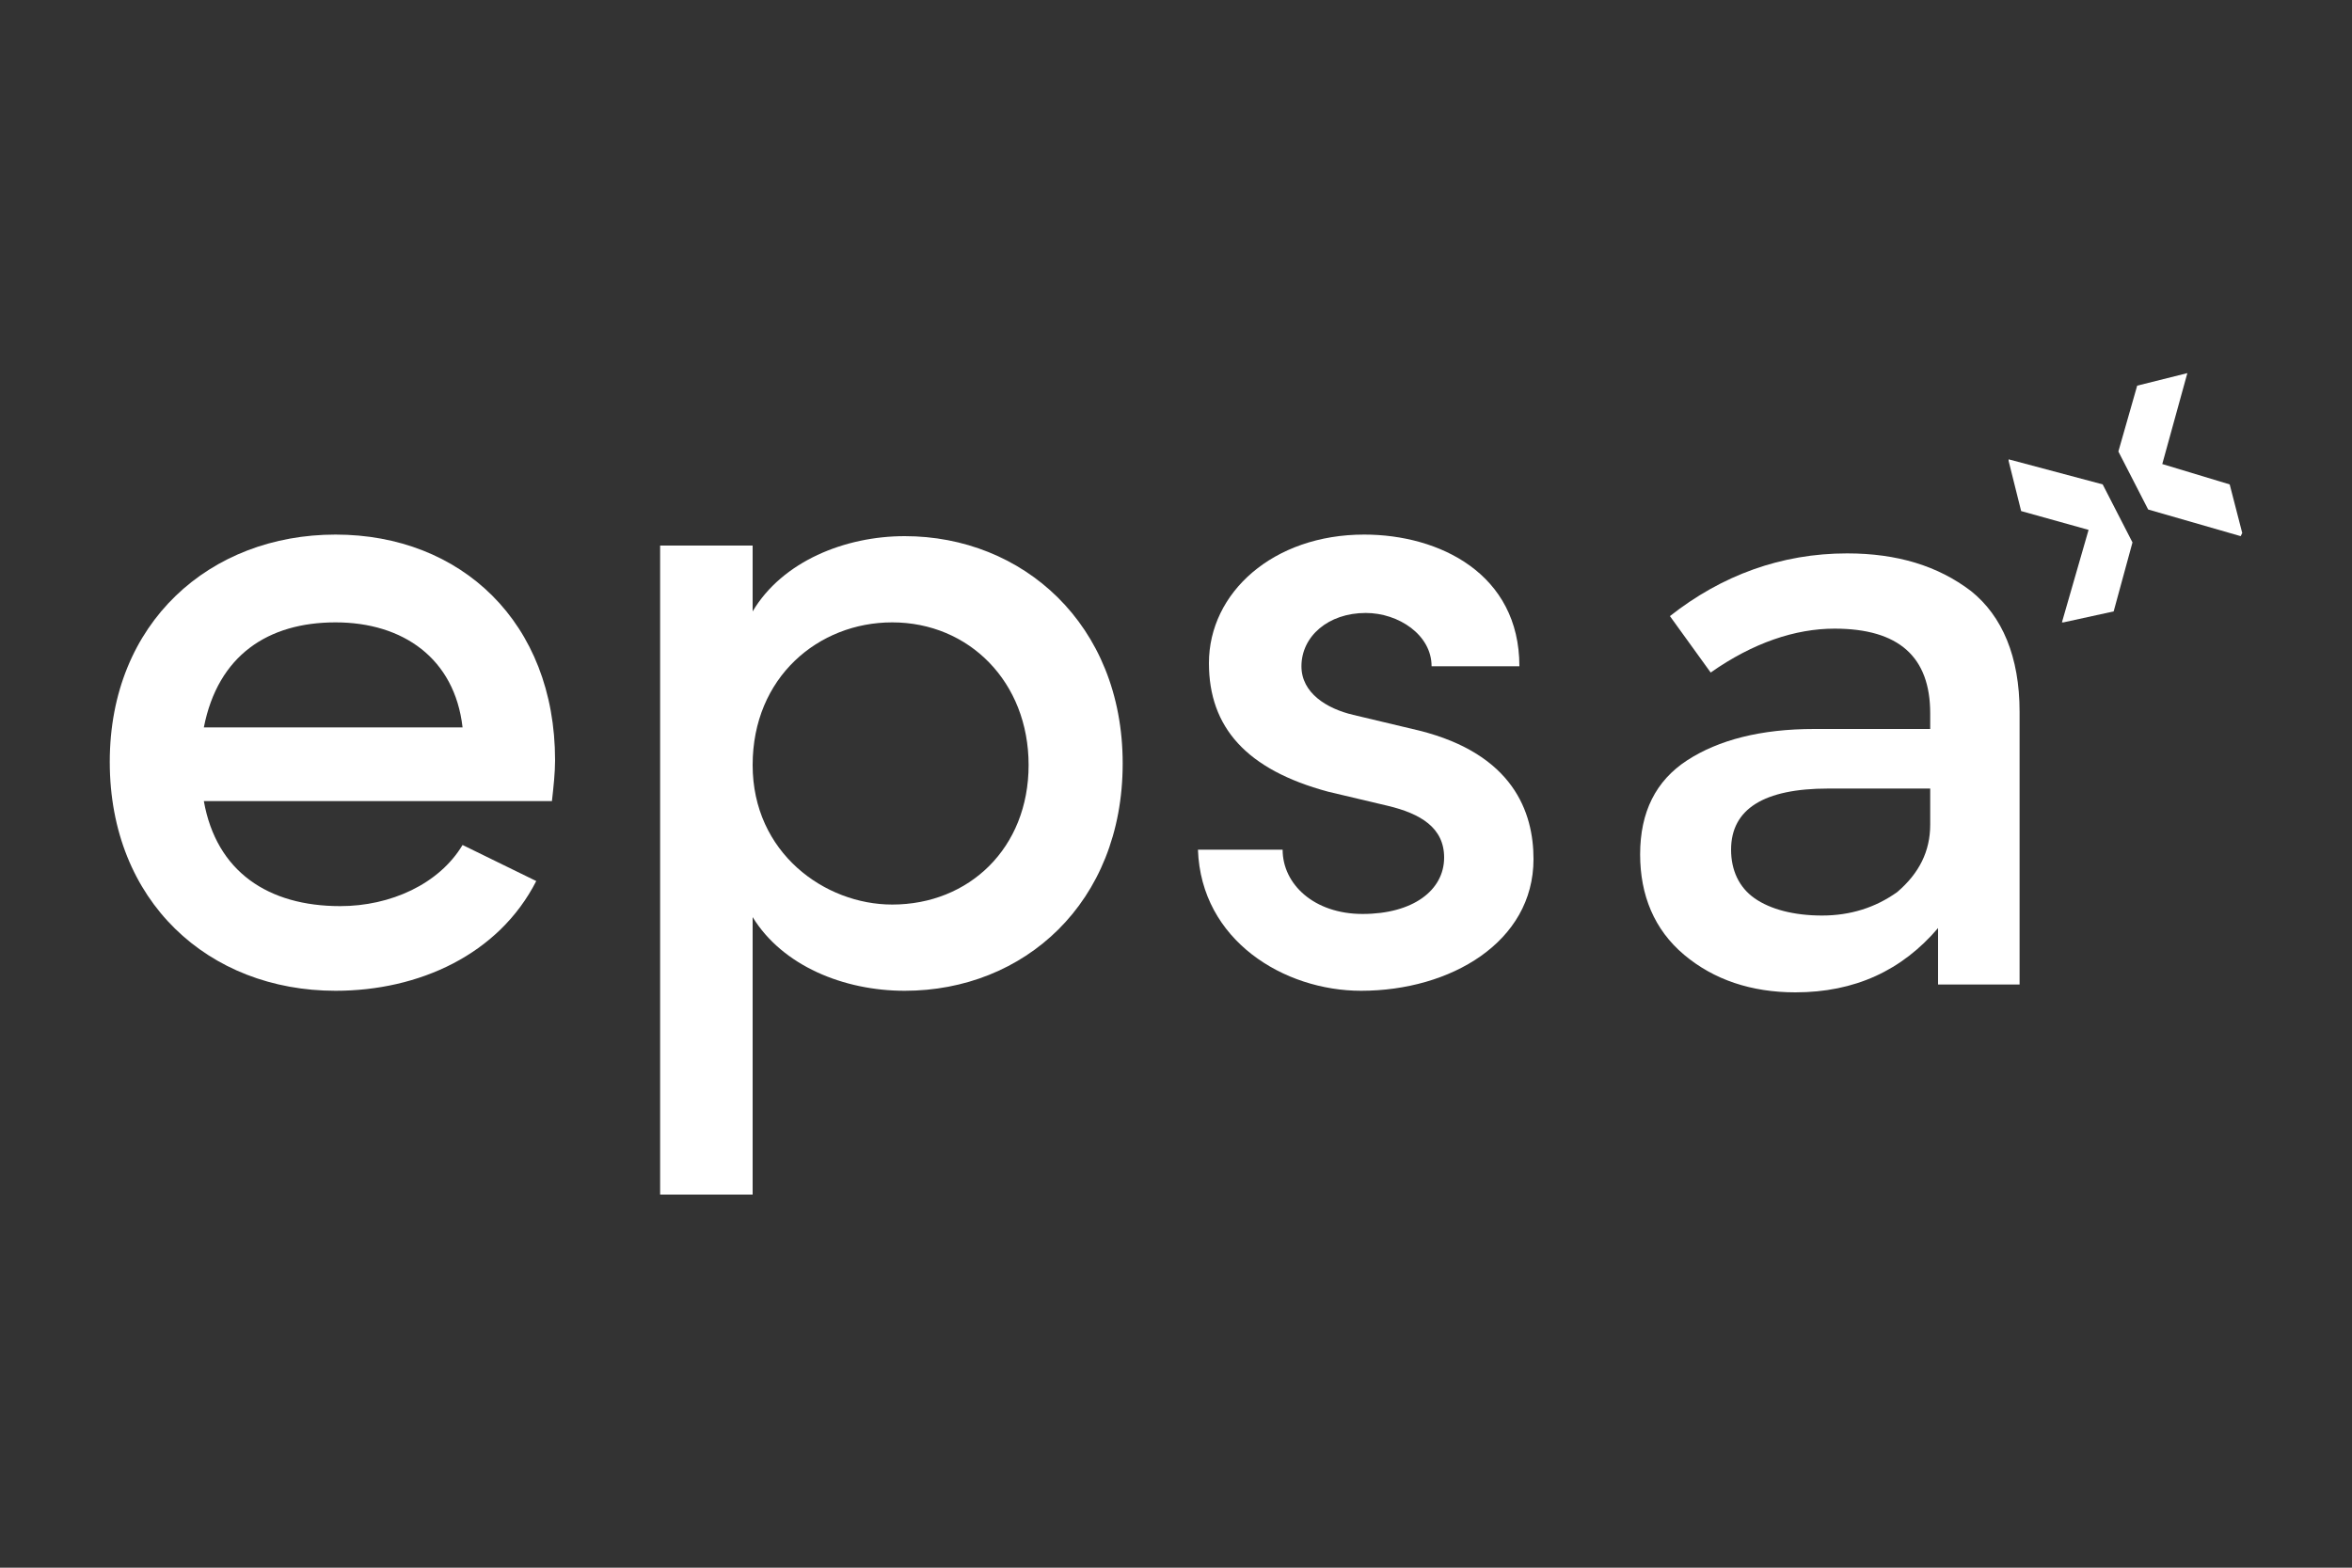 <svg xmlns="http://www.w3.org/2000/svg" xmlns:xlink="http://www.w3.org/1999/xlink" id="Calque_1" x="0px" y="0px" width="300" height="200" viewBox="0 0 300 200" style="enable-background:new 0 0 300 200;" xml:space="preserve"><rect x="0" y="0" width="300" height="200" fill="#333333" stroke="none"/><style type="text/css">	.st0{fill:#FFFFFF;}</style><g>	<path class="st0" d="M70.4,102.2H26c1.6,9,8.2,13.4,17.4,13.4c6.4,0,12.6-2.8,15.6-7.8l9.4,4.6c-4.8,9.4-15,14-25.6,14  C26.6,126.4,14,115,14,97.2s12.8-29,28.8-29s28,11.2,28,28.8C70.8,98.6,70.6,100.4,70.4,102.2z M59,92.8c-1-8.8-7.6-13.4-16.2-13.4  s-15,4.2-16.8,13.4H59z"></path>	<path class="st0" d="M143.2,97.4c0,17.8-12.6,29-27.8,29c-7.8,0-15.6-3.2-19.4-9.4v35.4H84.2V69.6H96V78c3.8-6.4,11.8-9.6,19.4-9.6  C130.4,68.4,143.2,79.6,143.2,97.4z M131.2,97.6c0-10.6-7.6-18.2-17.4-18.2c-9.4,0-17.8,7-17.8,18.2s9.2,17.8,17.8,17.8  C123.6,115.4,131.2,108.2,131.2,97.6z"></path>	<path class="st0" d="M152.8,108.4h10.8c0,4.4,4,8.2,10.2,8.2c6.4,0,10.4-3,10.4-7.2c0-3.8-3-5.6-7.2-6.6l-7.6-1.8  c-10.4-2.8-15.2-8.2-15.2-16.4c0-9,8.2-16.4,19.8-16.4c9.6,0,19.8,5,19.8,16.8h-11.2c0-4-4.2-6.8-8.4-6.8c-4.8,0-8.2,3-8.2,6.8  c0,3.4,3.2,5.4,6.6,6.2l8.4,2c12,3,14.6,10.4,14.6,16.4c0,10.6-10.6,16.8-22,16.8C163.8,126.4,153.2,120,152.8,108.4z"></path>	<g>		<path class="st0" d="M257.6,125.6h-10.4v-7.2c-4.6,5.4-10.6,8.2-18.2,8.2c-5.6,0-10.4-1.6-14.2-4.8c-3.8-3.2-5.6-7.6-5.6-12.8   c0-5.4,2-9.4,6-12s9.4-4,16.2-4h14.8v-2c0-7.2-4-10.8-12.2-10.8c-5,0-10.4,1.8-15.8,5.6l-5.2-7.2c6.6-5.2,14.2-8,22.6-8   c6.4,0,11.6,1.6,15.8,4.8c4,3.2,6.2,8.4,6.2,15.4L257.6,125.6L257.6,125.6z M246.2,105.2v-4.6h-13c-8.2,0-12.4,2.6-12.4,7.8   c0,2.6,1,4.8,3,6.2c2,1.4,5,2.2,8.6,2.2s6.8-1,9.6-3C244.8,111.4,246.2,108.6,246.2,105.2z"></path>	</g>	<polygon class="st0" points="286,68 284.4,61.8 275.8,59.2 279,47.6 279,47.6 272.6,49.2 270.2,57.6 274,65 285.8,68.4  "></polygon>	<polygon class="st0" points="268.2,61.8 256.2,58.6 256.2,58.8 257.8,65.2 266.4,67.6 263,79.4 263.2,79.4 269.6,78 272,69.2   272,69.2  "></polygon></g></svg>